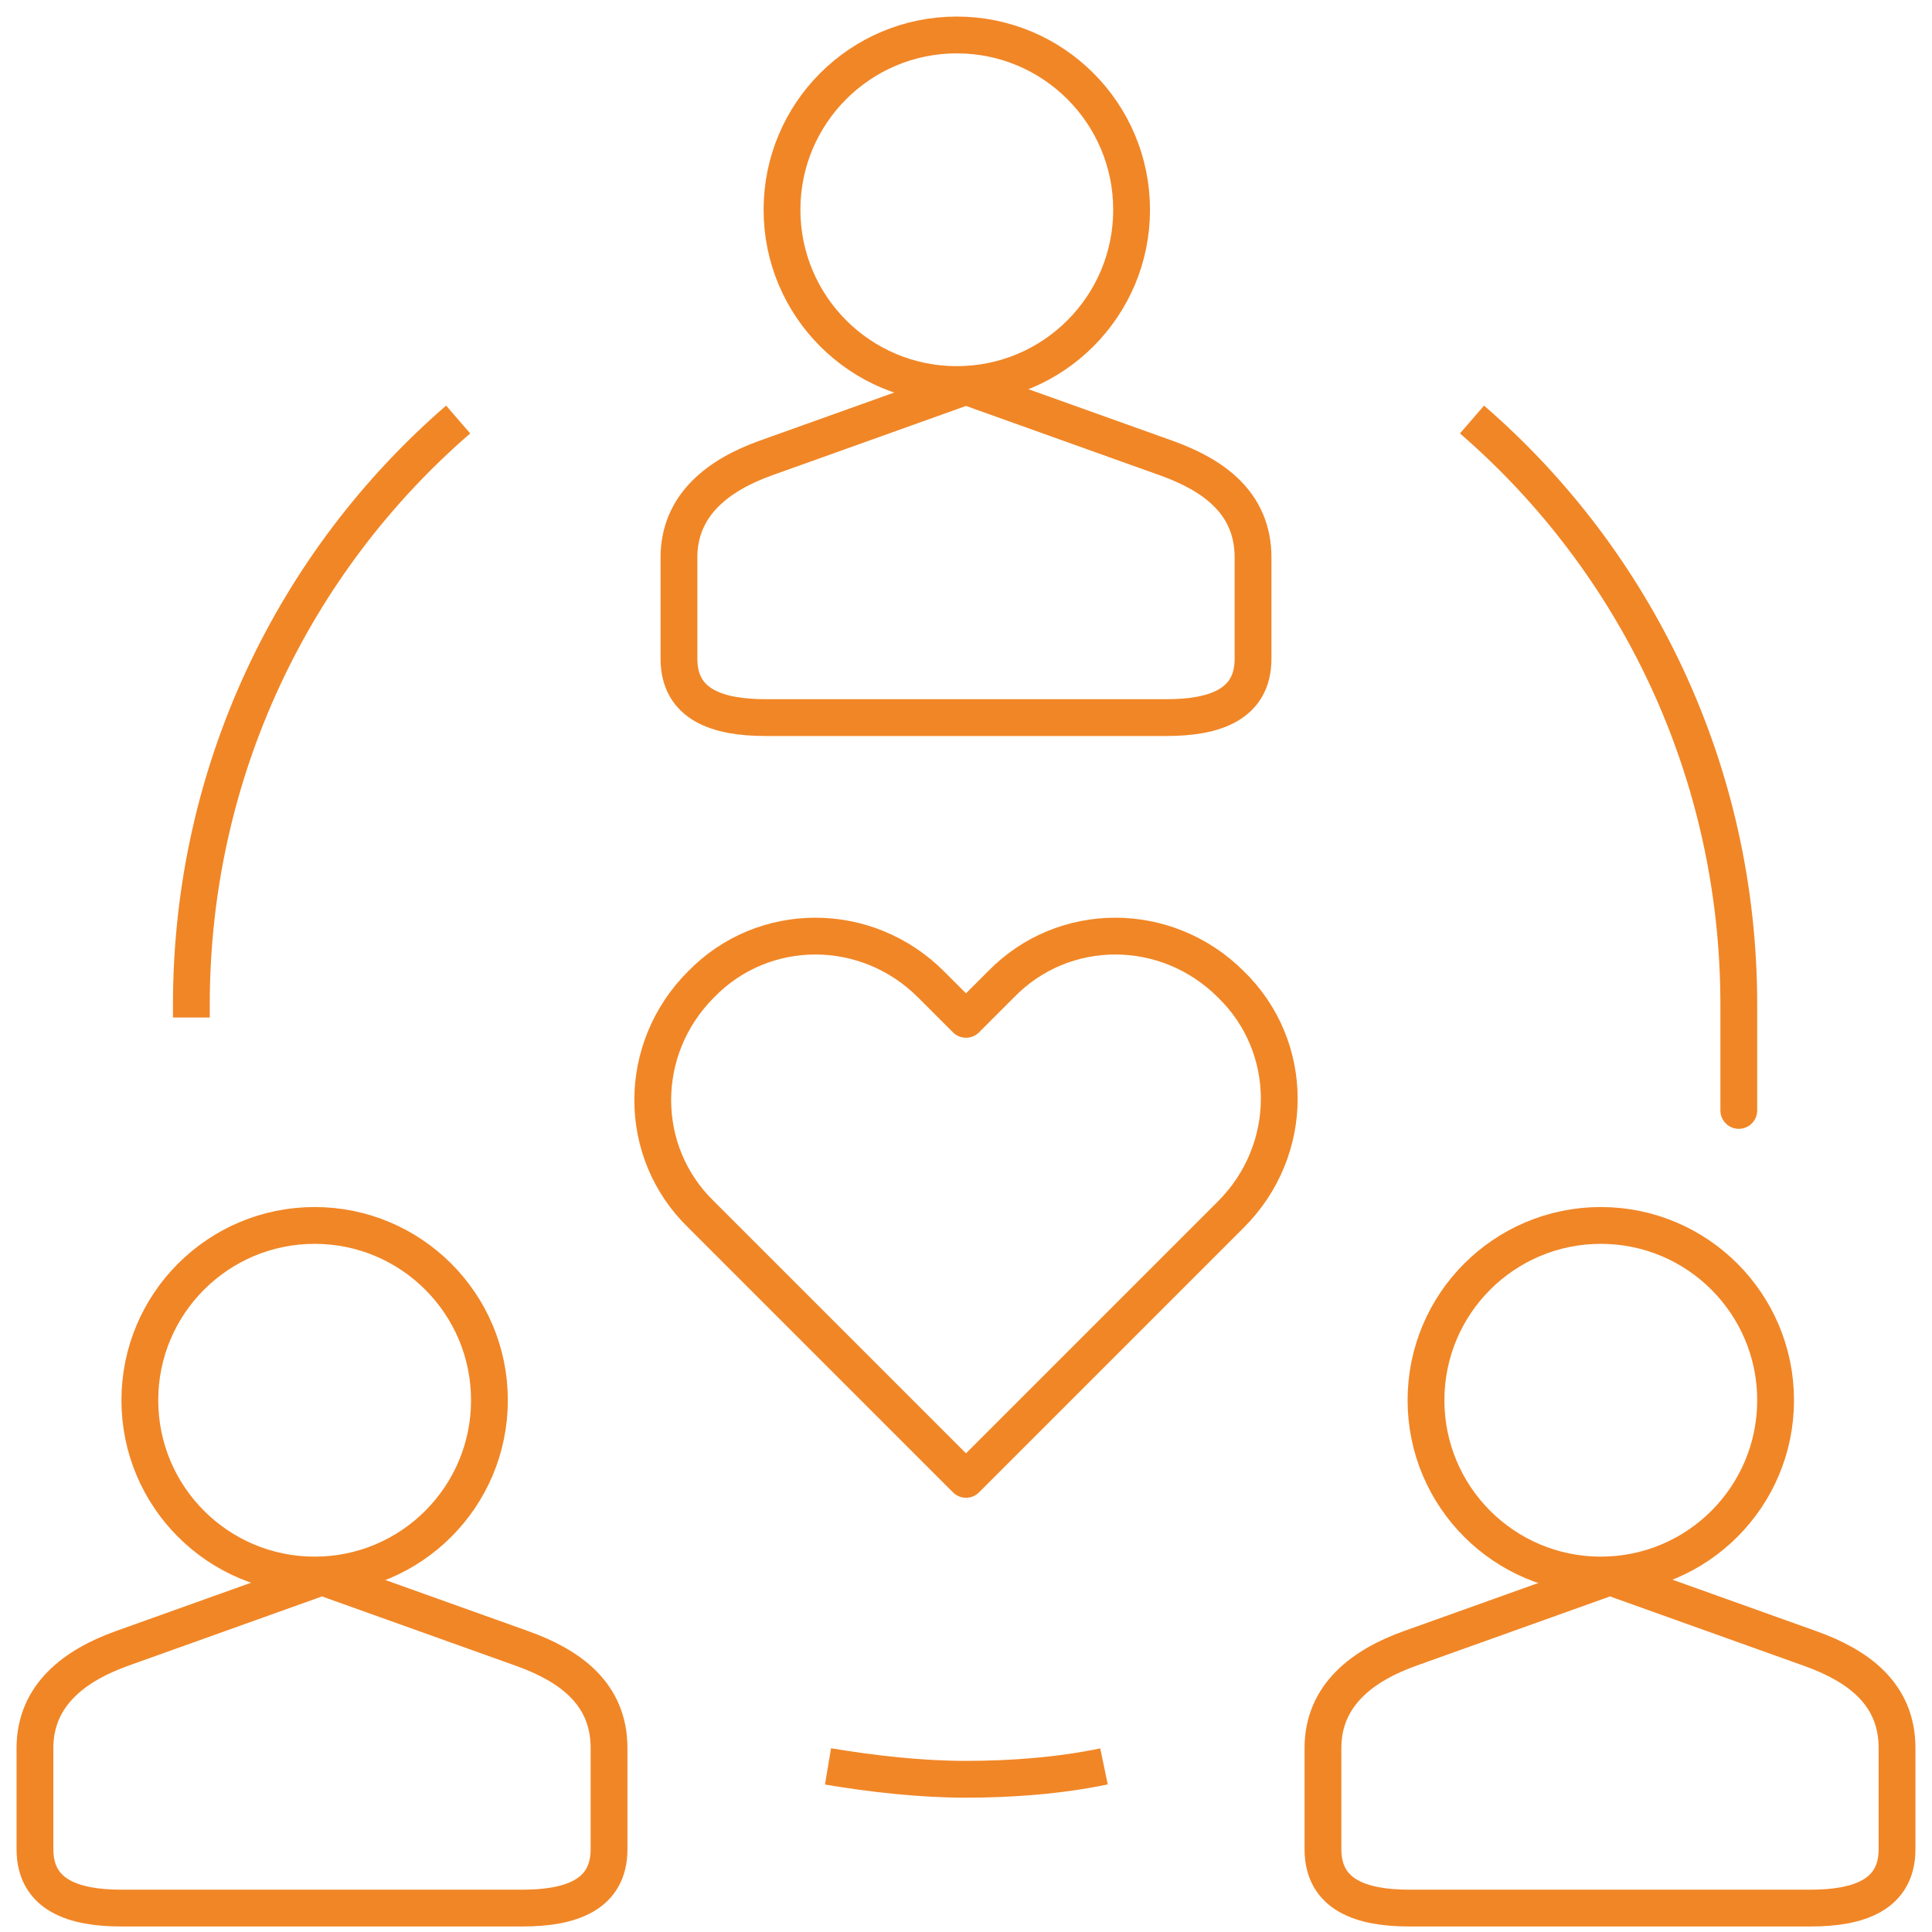 <svg xmlns="http://www.w3.org/2000/svg" id="Laag_1" viewBox="0 0 105 105"><defs><style>      .st0 {        fill: none;        stroke: #f18626;        stroke-linejoin: round;        stroke-width: 2px;      }    </style></defs><g id="g1176"><g id="g1178"><g id="g1180"><g id="g1186"><path id="path1188" class="st0" d="M54.4,53.5l-1.9,1.9-1.9-1.9c-3.5-3.5-9.1-3.5-12.5,0-3.5,3.5-3.5,9.1,0,12.5,5.9,5.9,13.9,13.9,14.4,14.4l14.4-14.4c3.5-3.5,3.5-9.1,0-12.5-3.5-3.5-9.1-3.5-12.5,0Z"></path></g><g id="g1190"><path id="path1192" class="st0" d="M45,96c2.4.4,5,.7,7.5.7s5.1-.2,7.5-.7"></path></g><g id="g1194"><path id="path1196" class="st0" d="M10.4,55.3c0-.2,0-.5,0-.7,0-12.7,5.6-24.1,14.5-31.8"></path></g><g id="g1198"><path id="path1200" class="st0" d="M80,22.8c8.9,7.7,14.5,19.1,14.5,31.8s0,.5,0,.7"></path></g></g></g></g><g><circle class="st0" cx="87" cy="76.1" r="9.5"></circle><path class="st0" d="M98.4,89.6l-10.9-3.9-10.9,3.9c-2.5.9-4.7,2.5-4.7,5.4v5.5c0,2.5,2.1,3.2,4.7,3.2h21.8c2.6,0,4.7-.7,4.7-3.2v-5.5c0-3-2.2-4.5-4.7-5.4h0Z"></path></g><g><circle class="st0" cx="52" cy="11.4" r="9.5"></circle><path class="st0" d="M63.4,24.9l-10.9-3.9-10.9,3.9c-2.5.9-4.7,2.5-4.7,5.4v5.5c0,2.5,2.1,3.2,4.7,3.2h21.8c2.6,0,4.7-.7,4.7-3.2v-5.5c0-3-2.2-4.5-4.7-5.4h0Z"></path></g><g><circle class="st0" cx="17.1" cy="76.1" r="9.5"></circle><path class="st0" d="M28.4,89.6l-10.9-3.9-10.9,3.9c-2.5.9-4.7,2.5-4.7,5.4v5.5c0,2.5,2.1,3.2,4.7,3.2h21.8c2.6,0,4.7-.7,4.7-3.2v-5.5c0-3-2.2-4.5-4.7-5.4h0Z"></path></g></svg>